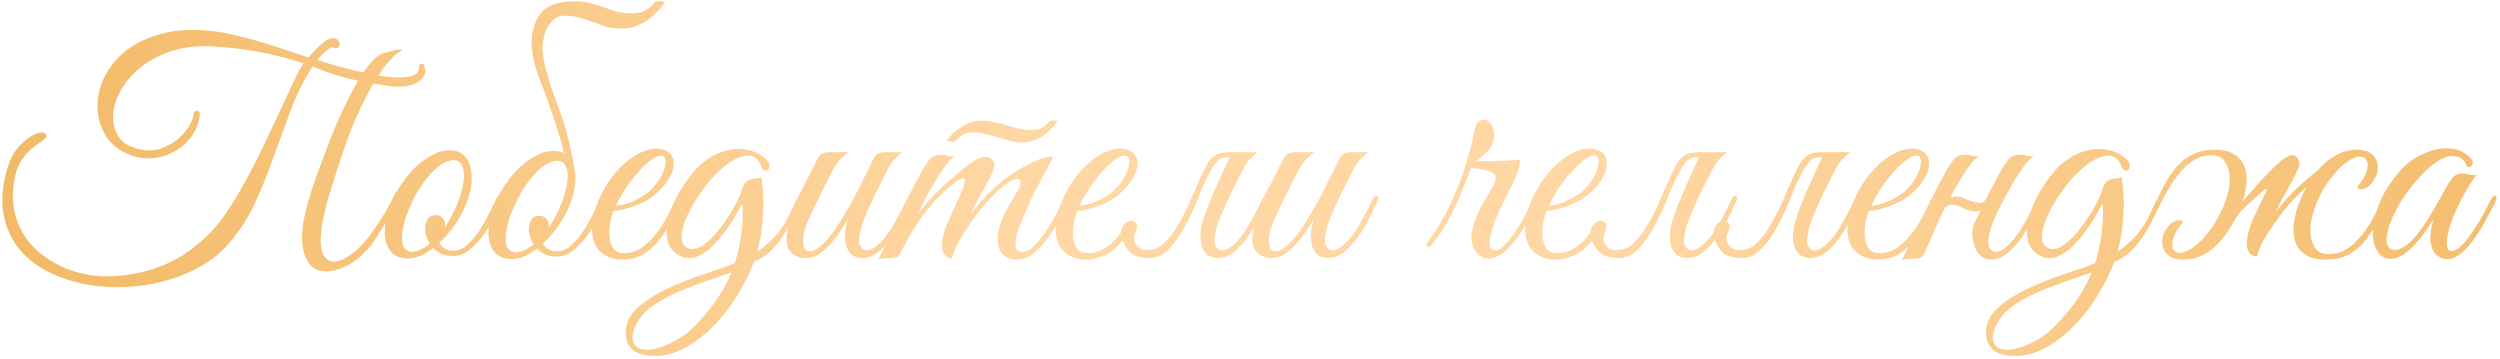 <?xml version="1.0" encoding="UTF-8"?> <svg xmlns="http://www.w3.org/2000/svg" width="745" height="107" viewBox="0 0 745 107" fill="none"> <path d="M126.728 20.88C126.728 22.659 125.716 24.008 123.692 24.928C121.729 25.787 119.276 26.032 116.332 25.664C112.897 25.235 109.861 24.744 107.224 24.192C104.586 23.579 102.286 22.996 100.324 22.444C98.422 21.831 96.858 21.279 95.632 20.788C94.466 20.297 93.638 19.96 93.148 19.776C90.388 24.192 88.149 28.731 86.432 33.392C84.714 37.992 83.028 42.592 81.372 47.192C79.777 51.731 77.968 56.208 75.944 60.624C73.92 64.979 71.221 69.088 67.848 72.952C65.394 75.712 62.42 78.012 58.924 79.852C55.428 81.753 51.656 83.164 47.608 84.084C43.621 85.065 39.512 85.556 35.28 85.556C31.048 85.617 27 85.157 23.136 84.176C19.272 83.256 15.714 81.845 12.464 79.944C9.274 78.043 6.668 75.651 4.644 72.768C2.681 69.885 1.424 66.512 0.872 62.648C0.381 58.723 0.902 54.307 2.436 49.4C3.11 47.253 4.092 45.444 5.38 43.972C6.729 42.439 8.048 41.304 9.336 40.568C10.624 39.771 11.697 39.403 12.556 39.464C13.476 39.464 13.874 39.955 13.752 40.936C13.384 41.427 12.74 41.948 11.82 42.5C10.961 43.052 10.01 43.788 8.968 44.708C7.986 45.628 7.036 46.793 6.116 48.204C5.257 49.615 4.644 51.424 4.276 53.632C3.724 56.76 3.693 59.673 4.184 62.372C4.674 65.009 5.564 67.401 6.852 69.548C8.14 71.695 9.734 73.565 11.636 75.16C13.537 76.755 15.622 78.104 17.892 79.208C20.161 80.312 22.492 81.109 24.884 81.6C27.337 82.152 29.76 82.397 32.152 82.336C35.77 82.275 39.082 81.876 42.088 81.14C45.154 80.404 47.976 79.423 50.552 78.196C53.128 76.969 55.458 75.528 57.544 73.872C59.69 72.216 61.653 70.437 63.432 68.536C65.272 66.512 67.112 64.028 68.952 61.084C70.853 58.079 72.693 54.889 74.472 51.516C76.312 48.081 78.029 44.616 79.624 41.12C81.28 37.624 82.813 34.373 84.224 31.368C85.634 28.363 86.861 25.756 87.904 23.548C88.946 21.279 89.805 19.715 90.48 18.856C85.634 17.323 81.004 16.157 76.588 15.36C72.172 14.563 67.51 14.041 62.604 13.796C58.188 13.612 54.232 14.133 50.736 15.36C47.301 16.525 44.357 18.089 41.904 20.052C39.45 22.015 37.518 24.253 36.108 26.768C34.697 29.221 33.9 31.613 33.716 33.944C33.532 36.213 33.961 38.299 35.004 40.2C36.046 42.04 37.764 43.328 40.156 44.064C42.977 44.984 45.492 45.076 47.7 44.34C49.908 43.604 51.778 42.561 53.312 41.212C54.845 39.801 55.98 38.36 56.716 36.888C57.452 35.416 57.789 34.343 57.728 33.668V33.484C58.218 33.055 58.648 32.932 59.016 33.116C59.384 33.239 59.568 33.607 59.568 34.22C59.261 36.673 58.433 38.82 57.084 40.66C55.734 42.5 54.078 43.972 52.116 45.076C50.214 46.18 48.129 46.855 45.86 47.1C43.59 47.345 41.382 47.1 39.236 46.364C36.108 45.26 33.685 43.512 31.968 41.12C30.312 38.728 29.361 36.06 29.116 33.116C28.87 30.172 29.361 27.167 30.588 24.1C31.876 21.033 33.869 18.304 36.568 15.912C39.266 13.52 42.732 11.68 46.964 10.392C51.196 9.043 56.194 8.613 61.96 9.104C64.72 9.349 67.541 9.84 70.424 10.576C73.368 11.251 76.189 12.017 78.888 12.876C81.586 13.673 84.07 14.471 86.34 15.268C88.609 16.065 90.48 16.679 91.952 17.108C92.136 16.863 92.504 16.433 93.056 15.82C93.608 15.207 94.221 14.593 94.896 13.98C95.57 13.305 96.245 12.723 96.92 12.232C97.656 11.741 98.269 11.496 98.76 11.496H98.668C99.404 11.251 99.986 11.312 100.416 11.68C100.845 11.987 101.09 12.385 101.152 12.876C101.274 13.305 101.182 13.704 100.876 14.072C100.569 14.379 100.048 14.409 99.312 14.164C99.128 13.98 98.821 14.041 98.392 14.348C97.962 14.593 97.502 14.931 97.012 15.36C96.582 15.728 96.122 16.157 95.632 16.648C95.202 17.139 94.834 17.537 94.528 17.844C95.816 18.273 97.472 18.795 99.496 19.408C101.52 19.96 103.636 20.512 105.844 21.064C108.113 21.555 110.352 22.015 112.56 22.444C114.829 22.812 116.853 23.027 118.632 23.088C120.472 23.088 121.944 22.904 123.048 22.536C124.213 22.107 124.796 21.371 124.796 20.328C124.796 19.408 125.133 18.948 125.808 18.948C126.114 18.948 126.329 19.224 126.452 19.776C126.636 20.267 126.728 20.635 126.728 20.88ZM96.092 66.512C95.417 70.376 95.386 73.228 96 75.068C96.674 76.847 97.717 77.797 99.128 77.92C100.538 78.043 102.164 77.491 104.004 76.264C105.905 74.976 107.776 73.197 109.616 70.928C111.026 69.088 112.437 67.033 113.848 64.764C115.32 62.495 116.577 60.195 117.62 57.864C118.049 57.005 118.54 56.576 119.092 56.576C119.644 56.576 119.674 57.128 119.184 58.232C118.754 59.152 118.233 60.225 117.62 61.452C117.006 62.679 116.301 63.967 115.504 65.316C114.768 66.604 113.97 67.923 113.112 69.272C112.314 70.621 111.486 71.848 110.628 72.952C109.83 73.995 108.91 75.007 107.868 75.988C106.886 76.908 105.813 77.736 104.648 78.472C103.482 79.208 102.256 79.791 100.968 80.22C99.68 80.649 98.392 80.864 97.104 80.864C95.448 80.864 94.098 80.404 93.056 79.484C92.074 78.625 91.338 77.491 90.848 76.08C90.357 74.669 90.081 73.105 90.02 71.388C90.02 69.671 90.142 67.953 90.388 66.236C90.756 64.396 91.185 62.525 91.676 60.624C92.228 58.723 92.78 56.944 93.332 55.288C93.945 53.571 94.497 52.007 94.988 50.596C95.54 49.185 95.969 48.051 96.276 47.192C96.521 46.579 96.95 45.444 97.564 43.788C98.177 42.071 98.944 40.139 99.864 37.992C100.784 35.784 101.826 33.484 102.992 31.092C104.157 28.639 105.353 26.369 106.58 24.284C107.806 22.199 109.064 20.389 110.352 18.856C111.64 17.323 112.897 16.341 114.124 15.912C115.044 15.605 115.933 15.36 116.792 15.176C117.65 14.931 118.356 14.777 118.908 14.716C119.46 14.655 119.736 14.716 119.736 14.9C119.736 15.084 119.306 15.391 118.448 15.82C118.018 16.065 117.221 16.832 116.056 18.12C114.89 19.347 113.51 21.248 111.916 23.824C110.382 26.339 108.696 29.528 106.856 33.392C105.077 37.195 103.329 41.795 101.612 47.192C101.305 48.051 100.906 49.216 100.416 50.688C99.986 52.099 99.496 53.693 98.944 55.472C98.392 57.189 97.84 59.029 97.288 60.992C96.797 62.893 96.398 64.733 96.092 66.512ZM149.475 59.704C149.107 60.563 148.494 61.912 147.635 63.752C146.838 65.592 145.826 67.432 144.599 69.272C143.373 71.112 141.931 72.737 140.275 74.148C138.681 75.559 136.933 76.264 135.031 76.264C133.621 76.264 132.425 76.049 131.443 75.62C130.523 75.129 129.757 74.547 129.143 73.872C127.855 74.853 126.537 75.651 125.187 76.264C123.838 76.816 122.489 77.061 121.139 77C119.361 76.939 117.95 76.417 116.907 75.436C115.926 74.455 115.251 73.197 114.883 71.664C114.577 70.069 114.577 68.291 114.883 66.328C115.19 64.304 115.773 62.28 116.631 60.256C117.551 58.171 118.686 56.177 120.035 54.276C121.385 52.375 122.826 50.719 124.359 49.308C125.954 47.897 127.579 46.793 129.235 45.996C130.891 45.137 132.517 44.739 134.111 44.8C135.829 44.8 137.209 45.291 138.251 46.272C139.294 47.253 139.969 48.541 140.275 50.136C140.643 51.731 140.674 53.54 140.367 55.564C140.061 57.527 139.478 59.52 138.619 61.544C137.945 63.139 136.933 64.948 135.583 66.972C134.234 68.935 132.67 70.744 130.891 72.4C131.689 73.933 133.13 74.7 135.215 74.7C136.687 74.7 138.067 74.087 139.355 72.86C140.705 71.633 141.931 70.161 143.035 68.444C144.139 66.727 145.121 64.979 145.979 63.2C146.838 61.421 147.543 59.98 148.095 58.876C148.341 58.385 148.709 58.232 149.199 58.416C149.69 58.6 149.782 59.029 149.475 59.704ZM136.043 47.836C135.062 47.591 133.989 47.744 132.823 48.296C131.658 48.787 130.493 49.615 129.327 50.78C128.162 51.884 127.027 53.233 125.923 54.828C124.819 56.361 123.838 58.048 122.979 59.888C122.059 61.789 121.323 63.599 120.771 65.316C120.281 66.972 119.974 68.475 119.851 69.824C119.729 71.173 119.821 72.308 120.127 73.228C120.434 74.087 121.017 74.639 121.875 74.884C122.734 75.129 123.715 75.037 124.819 74.608C125.923 74.179 127.027 73.504 128.131 72.584C127.641 71.848 127.273 71.081 127.027 70.284C126.782 69.487 126.659 68.751 126.659 68.076C126.721 67.033 126.966 66.113 127.395 65.316C127.886 64.519 128.714 64.12 129.879 64.12C130.677 64.12 131.321 64.396 131.811 64.948C132.363 65.5 132.639 66.144 132.639 66.88C132.639 67.064 132.609 67.248 132.547 67.432C132.547 67.555 132.517 67.708 132.455 67.892C133.498 66.359 134.449 64.703 135.307 62.924C136.227 61.023 136.933 59.213 137.423 57.496C137.914 55.779 138.19 54.245 138.251 52.896C138.313 51.547 138.159 50.443 137.791 49.584C137.423 48.664 136.841 48.081 136.043 47.836ZM180.384 59.888C180.016 60.747 179.403 62.096 178.544 63.936C177.747 65.776 176.735 67.616 175.508 69.456C174.281 71.296 172.84 72.921 171.184 74.332C169.589 75.743 167.841 76.448 165.94 76.448C164.529 76.448 163.333 76.233 162.352 75.804C161.432 75.313 160.665 74.731 160.052 74.056C158.764 75.037 157.445 75.835 156.096 76.448C154.747 77 153.397 77.245 152.048 77.184C150.269 77.123 148.859 76.601 147.816 75.62C146.835 74.639 146.16 73.381 145.792 71.848C145.485 70.253 145.485 68.475 145.792 66.512C146.099 64.488 146.681 62.464 147.54 60.44C148.46 58.355 149.595 56.361 150.944 54.46C152.293 52.559 153.735 50.903 155.268 49.492C156.863 48.081 158.488 46.977 160.144 46.18C161.8 45.321 163.425 44.923 165.02 44.984C166.737 44.984 168.117 45.475 169.16 46.456C170.203 47.437 170.877 48.725 171.184 50.32C171.552 51.915 171.583 53.724 171.276 55.748C170.969 57.711 170.387 59.704 169.528 61.728C168.853 63.323 167.841 65.132 166.492 67.156C165.143 69.119 163.579 70.928 161.8 72.584C162.597 74.117 164.039 74.884 166.124 74.884C167.596 74.884 168.976 74.271 170.264 73.044C171.613 71.817 172.84 70.345 173.944 68.628C175.048 66.911 176.029 65.163 176.888 63.384C177.747 61.605 178.452 60.164 179.004 59.06C179.249 58.569 179.617 58.416 180.108 58.6C180.599 58.784 180.691 59.213 180.384 59.888ZM166.952 48.02C165.971 47.775 164.897 47.928 163.732 48.48C162.567 48.971 161.401 49.799 160.236 50.964C159.071 52.068 157.936 53.417 156.832 55.012C155.728 56.545 154.747 58.232 153.888 60.072C152.968 61.973 152.232 63.783 151.68 65.5C151.189 67.156 150.883 68.659 150.76 70.008C150.637 71.357 150.729 72.492 151.036 73.412C151.343 74.271 151.925 74.823 152.784 75.068C153.643 75.313 154.624 75.221 155.728 74.792C156.832 74.363 157.936 73.688 159.04 72.768C158.549 72.032 158.181 71.265 157.936 70.468C157.691 69.671 157.568 68.935 157.568 68.26C157.629 67.217 157.875 66.297 158.304 65.5C158.795 64.703 159.623 64.304 160.788 64.304C161.585 64.304 162.229 64.58 162.72 65.132C163.272 65.684 163.548 66.328 163.548 67.064C163.548 67.248 163.517 67.432 163.456 67.616C163.456 67.739 163.425 67.892 163.364 68.076C164.407 66.543 165.357 64.887 166.216 63.108C167.136 61.207 167.841 59.397 168.332 57.68C168.823 55.963 169.099 54.429 169.16 53.08C169.221 51.731 169.068 50.627 168.7 49.768C168.332 48.848 167.749 48.265 166.952 48.02ZM159.224 7.632C160.144 4.749 161.739 2.787 164.008 1.744C166.277 0.701 169.068 0.272 172.38 0.456C173.852 0.517 175.201 0.732 176.428 1.1C177.716 1.407 178.912 1.775 180.016 2.204C181.181 2.633 182.347 3.032 183.512 3.4C184.739 3.707 186.057 3.891 187.468 3.952C189.369 4.075 190.933 3.829 192.16 3.216C193.387 2.541 194.399 1.652 195.196 0.548C195.257 0.425 195.441 0.364 195.748 0.364C196.116 0.303 196.484 0.303 196.852 0.364C197.22 0.364 197.527 0.425 197.772 0.548C198.079 0.609 198.201 0.671 198.14 0.732C197.465 1.652 196.668 2.603 195.748 3.584C194.889 4.504 193.877 5.363 192.712 6.16C191.547 6.896 190.259 7.509 188.848 8C187.437 8.429 185.904 8.583 184.248 8.46C182.776 8.399 181.427 8.184 180.2 7.816C178.973 7.387 177.777 6.957 176.612 6.528C175.447 6.099 174.251 5.7 173.024 5.332C171.859 4.964 170.54 4.749 169.068 4.688C167.412 4.565 166.032 4.964 164.928 5.884C163.885 6.743 163.088 7.969 162.536 9.564C162.107 10.852 161.831 12.079 161.708 13.244C161.647 14.409 161.708 15.697 161.892 17.108C162.137 18.519 162.505 20.113 162.996 21.892C163.487 23.671 164.161 25.756 165.02 28.148C165.388 29.191 166.247 31.613 167.596 35.416C168.945 39.157 170.203 44.401 171.368 51.148C171.491 51.823 171.399 52.007 171.092 51.7C170.847 51.393 170.509 50.933 170.08 50.32C169.589 49.645 169.037 48.756 168.424 47.652C167.811 44.34 166.983 41.12 165.94 37.992C164.897 34.864 163.947 32.043 163.088 29.528C162.597 28.117 161.984 26.553 161.248 24.836C160.573 23.057 159.96 21.248 159.408 19.408C158.917 17.507 158.58 15.575 158.396 13.612C158.273 11.588 158.549 9.595 159.224 7.632ZM202.828 59.796C201.97 61.636 201.05 63.599 200.068 65.684C199.087 67.708 197.922 69.609 196.572 71.388C195.223 73.105 193.628 74.547 191.788 75.712C190.01 76.816 187.832 77.368 185.256 77.368C182.926 77.368 180.871 76.632 179.092 75.16C177.375 73.688 176.486 71.48 176.424 68.536C176.424 67.187 176.578 65.745 176.884 64.212C177.252 62.679 177.743 61.176 178.356 59.704C179.031 58.171 179.798 56.699 180.656 55.288C181.515 53.877 182.466 52.559 183.508 51.332C184.674 49.983 185.962 48.756 187.372 47.652C188.783 46.548 190.194 45.72 191.604 45.168C193.015 44.555 194.364 44.248 195.652 44.248C197.002 44.248 198.198 44.616 199.24 45.352C200.099 46.027 200.59 46.885 200.712 47.928C200.896 48.971 200.743 50.136 200.252 51.424C199.762 52.651 198.995 53.908 197.952 55.196C196.91 56.484 195.652 57.68 194.18 58.784C193.444 59.336 192.555 59.857 191.512 60.348C190.531 60.839 189.488 61.268 188.384 61.636C187.28 62.004 186.238 62.311 185.256 62.556C184.275 62.74 183.478 62.832 182.864 62.832C182.496 63.691 182.159 64.825 181.852 66.236C181.607 67.647 181.515 69.027 181.576 70.376C181.699 71.725 182.067 72.921 182.68 73.964C183.355 74.945 184.459 75.436 185.992 75.436C188.016 75.436 189.826 74.853 191.42 73.688C193.076 72.461 194.518 71.02 195.744 69.364C197.032 67.708 198.106 65.991 198.964 64.212C199.884 62.433 200.62 60.931 201.172 59.704C201.356 59.275 201.571 58.968 201.816 58.784C202.123 58.539 202.368 58.416 202.552 58.416C202.798 58.416 202.951 58.539 203.012 58.784C203.135 58.968 203.074 59.305 202.828 59.796ZM193.26 57.22C194.487 56.177 195.499 55.012 196.296 53.724C197.155 52.436 197.738 51.24 198.044 50.136C198.351 49.032 198.412 48.112 198.228 47.376C198.044 46.64 197.584 46.303 196.848 46.364C196.112 46.364 195.1 46.855 193.812 47.836C192.524 48.756 190.93 50.351 189.028 52.62C187.802 54.092 186.667 55.687 185.624 57.404C184.643 59.121 183.938 60.409 183.508 61.268C183.938 61.268 184.52 61.207 185.256 61.084C185.992 60.9 186.82 60.655 187.74 60.348C188.66 59.98 189.58 59.551 190.5 59.06C191.482 58.508 192.402 57.895 193.26 57.22ZM238.809 60.072C237.644 62.464 236.57 64.611 235.589 66.512C234.608 68.413 233.565 70.1 232.461 71.572C231.418 72.983 230.284 74.24 229.057 75.344C227.83 76.387 226.358 77.307 224.641 78.104C223.598 80.987 222.096 84.053 220.133 87.304C218.232 90.616 215.962 93.652 213.325 96.412C210.749 99.172 207.897 101.472 204.769 103.312C201.641 105.152 198.421 106.072 195.109 106.072C189.344 106.072 186.461 103.711 186.461 98.988C186.461 96.719 187.258 94.695 188.853 92.916C190.386 91.199 192.257 89.696 194.465 88.408C196.734 87.059 198.942 85.924 201.089 85.004C203.236 84.084 205.321 83.256 207.345 82.52C209.43 81.784 211.424 81.109 213.325 80.496C215.288 79.883 217.158 79.208 218.937 78.472C219.489 76.877 219.918 75.252 220.225 73.596C220.593 71.879 220.869 70.1 221.053 68.26C221.237 66.481 221.329 64.917 221.329 63.568C221.329 62.157 221.268 61.207 221.145 60.716C220.409 62.127 219.397 63.875 218.109 65.96C216.882 67.984 215.472 69.885 213.877 71.664C212.344 73.443 210.688 74.853 208.909 75.896C207.13 76.939 205.321 77.184 203.481 76.632C201.15 75.651 199.678 74.179 199.065 72.216C198.513 70.192 198.513 67.984 199.065 65.592C199.617 63.139 200.568 60.655 201.917 58.14C203.328 55.625 204.892 53.356 206.609 51.332C207.958 49.676 209.492 48.296 211.209 47.192C212.988 46.027 214.828 45.229 216.729 44.8C218.63 44.309 220.532 44.248 222.433 44.616C224.396 44.923 226.236 45.751 227.953 47.1C228.75 47.775 229.18 48.419 229.241 49.032C229.364 49.645 229.272 50.136 228.965 50.504C228.72 50.811 228.382 50.933 227.953 50.872C227.524 50.811 227.186 50.443 226.941 49.768C226.328 48.112 225.469 47.069 224.365 46.64C223.322 46.211 222.126 46.241 220.777 46.732C219.428 47.161 217.986 47.959 216.453 49.124C214.981 50.289 213.54 51.639 212.129 53.172C210.473 55.073 208.94 57.128 207.529 59.336C206.118 61.544 205.014 63.66 204.217 65.684C203.481 67.647 203.113 69.395 203.113 70.928C203.174 72.4 203.818 73.412 205.045 73.964C206.394 74.516 207.897 74.209 209.553 73.044C211.27 71.817 212.896 70.223 214.429 68.26C216.024 66.236 217.434 64.12 218.661 61.912C219.888 59.704 220.716 57.864 221.145 56.392C221.452 55.349 221.85 54.613 222.341 54.184C222.832 53.755 223.353 53.479 223.905 53.356C224.457 53.233 224.978 53.172 225.469 53.172C226.021 53.172 226.481 53.019 226.849 52.712C227.462 56.392 227.646 60.133 227.401 63.936C227.217 67.677 226.634 71.388 225.653 75.068C226.757 74.271 227.861 73.381 228.965 72.4C230.13 71.419 231.173 70.315 232.093 69.088C233.626 67.064 234.761 65.163 235.497 63.384C236.294 61.544 236.938 60.195 237.429 59.336C237.858 58.539 238.288 58.232 238.717 58.416C239.208 58.6 239.238 59.152 238.809 60.072ZM218.017 81.14C217.526 81.324 217.005 81.508 216.453 81.692C215.901 81.876 215.349 82.06 214.797 82.244C211.424 83.409 207.928 84.667 204.309 86.016C200.752 87.427 197.501 89.113 194.557 91.076C193.085 92.057 191.828 93.284 190.785 94.756C189.681 96.289 188.976 97.731 188.669 99.08C188.301 100.491 188.454 101.687 189.129 102.668C189.742 103.711 191 104.232 192.901 104.232C193.882 104.232 194.956 104.048 196.121 103.68C197.225 103.373 198.298 102.975 199.341 102.484C200.384 101.993 201.365 101.472 202.285 100.92C203.205 100.368 203.941 99.877 204.493 99.448C205.904 98.283 207.314 96.903 208.725 95.308C210.136 93.775 211.485 92.149 212.773 90.432C215.042 87.243 216.79 84.145 218.017 81.14ZM271.616 60.072C270.88 61.667 270.022 63.445 269.04 65.408C268.059 67.309 266.955 69.119 265.728 70.836C264.502 72.553 263.152 73.995 261.68 75.16C260.208 76.325 258.644 76.908 256.988 76.908C255.946 76.908 255.026 76.663 254.228 76.172C253.431 75.62 252.818 74.853 252.388 73.872C252.02 72.829 251.836 71.572 251.836 70.1C251.836 68.628 252.143 66.972 252.756 65.132C251.959 66.543 251.07 67.953 250.088 69.364C249.168 70.713 248.156 71.971 247.052 73.136C246.01 74.24 244.906 75.16 243.74 75.896C242.575 76.571 241.44 76.908 240.336 76.908C239.846 76.908 239.294 76.877 238.68 76.816C238.128 76.693 237.576 76.479 237.024 76.172C236.472 75.865 235.951 75.436 235.46 74.884C235.031 74.332 234.724 73.627 234.54 72.768C234.356 71.787 234.326 70.836 234.448 69.916C234.571 68.996 234.786 68.107 235.092 67.248C235.46 66.328 235.859 65.469 236.288 64.672C236.779 63.813 237.239 62.955 237.668 62.096C237.362 62.096 237.055 62.004 236.748 61.82C236.503 61.636 236.534 61.237 236.84 60.624C237.147 60.133 237.423 59.612 237.668 59.06C237.914 58.508 238.19 57.956 238.496 57.404C239.416 55.625 240.336 53.847 241.256 52.068C242.176 50.289 242.974 48.695 243.648 47.284C244.016 46.548 244.476 46.057 245.028 45.812C245.642 45.505 246.378 45.352 247.236 45.352H252.848C252.296 45.72 251.806 46.119 251.376 46.548C250.947 46.916 250.487 47.376 249.996 47.928C249.567 48.48 249.107 49.155 248.616 49.952C248.126 50.749 247.574 51.792 246.96 53.08C246.102 54.675 245.335 56.208 244.66 57.68C243.986 58.968 243.342 60.287 242.728 61.636C242.115 62.985 241.594 64.089 241.164 64.948C240.06 67.34 239.447 69.333 239.324 70.928C239.202 72.523 239.416 73.657 239.968 74.332C240.582 74.945 241.471 75.037 242.636 74.608C243.802 74.117 245.12 73.013 246.592 71.296C247.88 69.824 249.138 68.076 250.364 66.052C251.652 64.028 252.879 61.943 254.044 59.796C255.21 57.588 256.314 55.411 257.356 53.264C258.46 51.117 259.442 49.124 260.3 47.284C260.668 46.548 261.128 46.057 261.68 45.812C262.294 45.505 263.03 45.352 263.888 45.352H268.856C268.182 45.904 267.599 46.425 267.108 46.916C266.618 47.345 266.127 47.897 265.636 48.572C265.207 49.185 264.747 49.983 264.256 50.964C263.766 51.884 263.183 53.049 262.508 54.46C261.834 55.748 261.159 57.097 260.484 58.508C259.871 59.857 259.258 61.207 258.644 62.556C258.092 63.844 257.602 65.071 257.172 66.236C256.743 67.34 256.467 68.291 256.344 69.088C255.915 71.051 255.915 72.461 256.344 73.32C256.835 74.117 257.418 74.547 258.092 74.608C259.196 74.608 260.3 74.117 261.404 73.136C262.57 72.155 263.674 70.928 264.716 69.456C265.759 67.923 266.74 66.267 267.66 64.488C268.642 62.648 269.531 60.9 270.328 59.244C270.696 58.447 271.095 58.171 271.524 58.416C272.015 58.6 272.046 59.152 271.616 60.072ZM318.299 60.072C317.624 61.483 316.766 63.169 315.723 65.132C314.742 67.095 313.607 68.996 312.319 70.836C311.031 72.615 309.59 74.148 307.995 75.436C306.462 76.724 304.836 77.368 303.119 77.368C302.26 77.368 301.402 77.215 300.543 76.908C299.684 76.601 298.948 76.049 298.335 75.252C297.783 74.393 297.446 73.289 297.323 71.94C297.2 70.529 297.476 68.751 298.151 66.604C298.519 65.377 299.132 63.997 299.991 62.464C300.85 60.869 301.923 59.029 303.211 56.944C303.763 56.024 304.07 55.227 304.131 54.552C304.192 53.877 303.947 53.479 303.395 53.356C302.904 53.233 302.107 53.479 301.003 54.092C299.899 54.705 298.458 55.84 296.679 57.496C295.698 58.416 294.502 59.704 293.091 61.36C291.742 62.955 290.423 64.703 289.135 66.604C287.847 68.444 286.682 70.315 285.639 72.216C284.658 74.056 284.014 75.651 283.707 77C282.664 77 281.836 76.509 281.223 75.528C280.671 74.485 280.518 73.289 280.763 71.94C281.07 69.916 281.591 68.107 282.327 66.512C283.063 64.856 283.83 63.169 284.627 61.452C285.363 59.919 286.038 58.416 286.651 56.944C287.264 55.472 287.54 54.399 287.479 53.724C287.479 53.049 286.988 52.957 286.007 53.448C285.026 53.877 283.339 55.227 280.947 57.496C279.352 58.907 277.482 60.992 275.335 63.752C273.25 66.512 270.888 70.407 268.251 75.436C267.944 76.111 267.546 76.54 267.055 76.724C266.564 76.847 265.798 76.908 264.755 76.908C264.08 76.969 263.528 77 263.099 77C262.67 77 262.21 77.153 261.719 77.46C263.927 73.044 265.982 68.72 267.883 64.488C269.846 60.256 271.962 56.055 274.231 51.884C275.396 49.676 276.408 48.143 277.267 47.284C278.126 46.425 279.291 46.027 280.763 46.088C281.376 46.149 281.99 46.272 282.603 46.456C283.278 46.579 283.952 46.579 284.627 46.456C283.952 46.824 283.124 47.621 282.143 48.848C281.223 50.075 280.242 51.516 279.199 53.172C278.218 54.828 277.206 56.607 276.163 58.508C275.182 60.348 274.292 62.096 273.495 63.752C274.415 62.587 275.55 61.237 276.899 59.704C278.31 58.109 279.72 56.699 281.131 55.472C282.235 54.491 283.4 53.448 284.627 52.344C285.915 51.179 287.142 50.167 288.307 49.308C289.534 48.388 290.668 47.683 291.711 47.192C292.815 46.701 293.766 46.579 294.563 46.824C295.422 47.131 295.974 47.652 296.219 48.388C296.464 49.124 296.372 49.952 295.943 50.872C295.084 52.835 294.011 54.92 292.723 57.128C291.496 59.275 290.331 61.483 289.227 63.752C290.147 62.587 291.282 61.237 292.631 59.704C294.042 58.109 295.452 56.699 296.863 55.472C297.967 54.491 299.316 53.448 300.911 52.344C302.567 51.179 304.223 50.167 305.879 49.308C307.535 48.388 309.099 47.683 310.571 47.192C312.043 46.701 313.147 46.579 313.883 46.824C312.043 50.136 310.356 53.295 308.823 56.3C308.148 57.588 307.504 58.907 306.891 60.256C306.278 61.605 305.695 62.924 305.143 64.212C304.591 65.439 304.1 66.604 303.671 67.708C303.303 68.812 303.027 69.763 302.843 70.56C302.536 72.461 302.567 73.719 302.935 74.332C303.303 74.884 303.794 75.16 304.407 75.16C305.572 75.16 306.799 74.547 308.087 73.32C309.375 72.032 310.602 70.529 311.767 68.812C312.932 67.095 313.975 65.347 314.895 63.568C315.815 61.728 316.52 60.287 317.011 59.244C317.379 58.447 317.778 58.171 318.207 58.416C318.698 58.6 318.728 59.152 318.299 60.072ZM315.079 36.152C314.588 36.888 313.975 37.655 313.239 38.452C312.564 39.188 311.767 39.863 310.847 40.476C309.927 41.089 308.884 41.58 307.719 41.948C306.615 42.316 305.419 42.469 304.131 42.408C302.904 42.347 301.708 42.163 300.543 41.856C299.439 41.549 298.335 41.243 297.231 40.936C296.127 40.568 295.023 40.261 293.919 40.016C292.815 39.709 291.711 39.525 290.607 39.464C289.196 39.341 288 39.556 287.019 40.108C286.099 40.599 285.363 41.212 284.811 41.948C284.75 42.071 284.566 42.163 284.259 42.224C283.952 42.224 283.646 42.224 283.339 42.224C283.032 42.163 282.756 42.101 282.511 42.04C282.266 41.979 282.143 41.887 282.143 41.764C283.186 40.415 284.627 39.096 286.467 37.808C288.368 36.459 290.607 35.845 293.183 35.968C294.348 36.029 295.483 36.183 296.587 36.428C297.752 36.673 298.887 36.98 299.991 37.348C301.156 37.655 302.26 37.961 303.303 38.268C304.407 38.513 305.511 38.667 306.615 38.728C308.148 38.851 309.406 38.667 310.387 38.176C311.368 37.624 312.196 36.919 312.871 36.06C312.871 35.999 312.994 35.968 313.239 35.968C313.546 35.907 313.822 35.876 314.067 35.876C314.374 35.876 314.619 35.907 314.803 35.968C315.048 36.029 315.14 36.091 315.079 36.152ZM331.44 57.22C332.667 56.177 333.679 55.012 334.476 53.724C335.335 52.436 335.917 51.24 336.224 50.136C336.531 49.032 336.592 48.112 336.408 47.376C336.224 46.64 335.764 46.303 335.028 46.364C334.292 46.364 333.28 46.855 331.992 47.836C330.704 48.756 329.109 50.351 327.208 52.62C325.981 54.092 324.847 55.687 323.804 57.404C322.823 59.121 322.117 60.409 321.688 61.268C322.117 61.268 322.7 61.207 323.436 61.084C324.172 60.9 325 60.655 325.92 60.348C326.84 59.98 327.76 59.551 328.68 59.06C329.661 58.508 330.581 57.895 331.44 57.22ZM332.36 58.784C331.624 59.336 330.735 59.857 329.692 60.348C328.711 60.839 327.668 61.268 326.564 61.636C325.46 62.004 324.417 62.311 323.436 62.556C322.455 62.74 321.657 62.832 321.044 62.832C320.676 63.691 320.339 64.825 320.032 66.236C319.787 67.647 319.695 69.027 319.756 70.376C319.879 71.725 320.247 72.921 320.86 73.964C321.535 74.945 322.639 75.436 324.172 75.436C326.196 75.436 328.128 74.792 329.968 73.504C331.869 72.155 333.74 70.008 335.58 67.064C336.071 66.328 336.623 65.96 337.236 65.96C337.849 65.899 337.911 66.328 337.42 67.248C335.273 71.112 333.035 73.78 330.704 75.252C328.435 76.663 326.012 77.368 323.436 77.368C321.105 77.368 319.051 76.632 317.272 75.16C315.555 73.688 314.665 71.48 314.604 68.536C314.604 67.187 314.757 65.745 315.064 64.212C315.432 62.679 315.923 61.176 316.536 59.704C317.211 58.171 317.977 56.699 318.836 55.288C319.695 53.877 320.645 52.559 321.688 51.332C322.853 49.983 324.141 48.756 325.552 47.652C326.963 46.548 328.373 45.72 329.784 45.168C331.195 44.555 332.544 44.248 333.832 44.248C335.181 44.248 336.377 44.616 337.42 45.352C338.279 46.027 338.769 46.885 338.892 47.928C339.076 48.971 338.923 50.136 338.432 51.424C337.941 52.651 337.175 53.908 336.132 55.196C335.089 56.484 333.832 57.68 332.36 58.784ZM366.216 47.284C366.584 46.548 367.044 46.057 367.596 45.812C368.209 45.505 368.945 45.352 369.804 45.352H374.772C374.097 45.904 373.515 46.425 373.024 46.916C372.533 47.345 372.043 47.897 371.552 48.572C371.123 49.185 370.663 49.983 370.172 50.964C369.681 51.884 369.099 53.049 368.424 54.46C367.749 55.748 367.075 57.097 366.4 58.508C365.787 59.857 365.173 61.207 364.56 62.556C364.008 63.844 363.517 65.071 363.088 66.236C362.659 67.34 362.383 68.291 362.26 69.088C361.831 71.051 361.831 72.461 362.26 73.32C362.751 74.117 363.333 74.547 364.008 74.608C365.112 74.608 366.216 74.117 367.32 73.136C368.485 72.155 369.589 70.928 370.632 69.456C371.675 67.923 372.656 66.267 373.576 64.488C374.557 62.648 375.447 60.9 376.244 59.244C376.612 58.447 377.011 58.171 377.44 58.416C377.931 58.6 377.961 59.152 377.532 60.072C376.796 61.667 375.937 63.445 374.956 65.408C373.975 67.309 372.871 69.119 371.644 70.836C370.417 72.553 369.068 73.995 367.596 75.16C366.124 76.325 364.56 76.908 362.904 76.908C361.861 76.908 360.941 76.663 360.144 76.172C359.347 75.62 358.733 74.853 358.304 73.872C357.936 72.829 357.752 71.572 357.752 70.1C357.752 68.628 358.059 66.972 358.672 65.132C359.101 63.783 359.623 62.341 360.236 60.808C360.849 59.275 361.493 57.741 362.168 56.208C362.904 54.613 363.609 53.049 364.284 51.516C365.02 49.983 365.664 48.572 366.216 47.284ZM346.436 72.86C347.663 71.817 348.767 70.56 349.748 69.088C350.791 67.555 351.741 65.929 352.6 64.212C353.52 62.495 354.348 60.747 355.084 58.968C355.881 57.189 356.617 55.533 357.292 54C357.967 52.405 358.611 51.025 359.224 49.86C359.837 48.633 360.481 47.713 361.156 47.1C361.647 46.609 362.137 46.241 362.628 45.996C363.119 45.751 363.701 45.597 364.376 45.536C365.051 45.413 365.817 45.352 366.676 45.352C367.596 45.352 368.731 45.352 370.08 45.352C370.325 45.352 370.356 45.444 370.172 45.628C369.988 45.751 369.712 45.904 369.344 46.088C368.976 46.272 368.516 46.456 367.964 46.64C367.473 46.763 367.044 46.824 366.676 46.824C364.897 46.763 363.64 47.131 362.904 47.928C362.168 48.664 361.401 49.737 360.604 51.148C359.623 52.927 358.549 55.257 357.384 58.14C356.28 61.023 354.992 63.875 353.52 66.696C352.109 69.456 350.484 71.848 348.644 73.872C346.865 75.896 344.78 76.908 342.388 76.908C340.916 76.908 339.536 76.663 338.248 76.172C337.021 75.62 336.009 74.608 335.212 73.136C334.108 71.112 333.771 69.487 334.2 68.26C334.691 67.033 335.365 66.267 336.224 65.96C337.083 65.592 337.819 65.745 338.432 66.42C339.045 67.033 338.953 68.199 338.156 69.916C337.911 70.407 337.849 70.928 337.972 71.48C338.095 72.032 338.309 72.553 338.616 73.044C338.984 73.473 339.413 73.841 339.904 74.148C340.456 74.393 341.008 74.516 341.56 74.516C342.603 74.455 343.492 74.332 344.228 74.148C345.025 73.903 345.761 73.473 346.436 72.86ZM410.425 60.072C409.689 61.667 408.83 63.445 407.849 65.408C406.867 67.309 405.763 69.119 404.537 70.836C403.31 72.553 401.961 73.995 400.489 75.16C399.017 76.325 397.453 76.908 395.797 76.908C394.754 76.908 393.834 76.663 393.037 76.172C392.239 75.62 391.626 74.853 391.197 73.872C390.829 72.829 390.645 71.572 390.645 70.1C390.645 68.628 390.951 66.972 391.565 65.132C390.767 66.543 389.878 67.953 388.897 69.364C387.977 70.713 386.965 71.971 385.861 73.136C384.818 74.24 383.714 75.16 382.549 75.896C381.383 76.571 380.249 76.908 379.145 76.908C378.654 76.908 378.102 76.877 377.489 76.816C376.937 76.693 376.385 76.479 375.833 76.172C375.281 75.865 374.759 75.436 374.269 74.884C373.839 74.332 373.533 73.627 373.349 72.768C373.165 71.787 373.134 70.836 373.257 69.916C373.379 68.996 373.594 68.107 373.901 67.248C374.269 66.328 374.667 65.469 375.097 64.672C375.587 63.813 376.047 62.955 376.477 62.096C376.17 62.096 375.863 62.004 375.557 61.82C375.311 61.636 375.342 61.237 375.649 60.624C375.955 60.133 376.231 59.612 376.477 59.06C376.722 58.508 376.998 57.956 377.305 57.404C378.225 55.625 379.145 53.847 380.065 52.068C380.985 50.289 381.782 48.695 382.457 47.284C382.825 46.548 383.285 46.057 383.837 45.812C384.45 45.505 385.186 45.352 386.045 45.352H391.657C391.105 45.72 390.614 46.119 390.185 46.548C389.755 46.916 389.295 47.376 388.805 47.928C388.375 48.48 387.915 49.155 387.425 49.952C386.934 50.749 386.382 51.792 385.769 53.08C384.91 54.675 384.143 56.208 383.469 57.68C382.794 58.968 382.15 60.287 381.537 61.636C380.923 62.985 380.402 64.089 379.973 64.948C378.869 67.34 378.255 69.333 378.133 70.928C378.01 72.523 378.225 73.657 378.777 74.332C379.39 74.945 380.279 75.037 381.445 74.608C382.61 74.117 383.929 73.013 385.401 71.296C386.689 69.824 387.946 68.076 389.173 66.052C390.461 64.028 391.687 61.943 392.853 59.796C394.018 57.588 395.122 55.411 396.165 53.264C397.269 51.117 398.25 49.124 399.109 47.284C399.477 46.548 399.937 46.057 400.489 45.812C401.102 45.505 401.838 45.352 402.697 45.352H407.665C406.99 45.904 406.407 46.425 405.917 46.916C405.426 47.345 404.935 47.897 404.445 48.572C404.015 49.185 403.555 49.983 403.065 50.964C402.574 51.884 401.991 53.049 401.317 54.46C400.642 55.748 399.967 57.097 399.293 58.508C398.679 59.857 398.066 61.207 397.453 62.556C396.901 63.844 396.41 65.071 395.981 66.236C395.551 67.34 395.275 68.291 395.153 69.088C394.723 71.051 394.723 72.461 395.153 73.32C395.643 74.117 396.226 74.547 396.901 74.608C398.005 74.608 399.109 74.117 400.213 73.136C401.378 72.155 402.482 70.928 403.525 69.456C404.567 67.923 405.549 66.267 406.469 64.488C407.45 62.648 408.339 60.9 409.137 59.244C409.505 58.447 409.903 58.171 410.333 58.416C410.823 58.6 410.854 59.152 410.425 60.072ZM458.1 60.164C457.426 61.575 456.628 63.169 455.708 64.948C454.788 66.727 453.776 68.444 452.672 70.1C451.568 71.756 450.342 73.228 448.992 74.516C447.643 75.743 446.232 76.54 444.76 76.908C443.963 77.092 443.074 77.061 442.092 76.816C441.172 76.509 440.375 75.896 439.7 74.976C439.026 74.056 438.627 72.829 438.504 71.296C438.382 69.701 438.78 67.708 439.7 65.316C440.068 64.396 440.498 63.415 440.988 62.372C441.54 61.329 442.092 60.317 442.644 59.336C443.258 58.355 443.81 57.435 444.3 56.576C444.791 55.717 445.159 55.012 445.404 54.46C446.079 52.927 445.711 51.853 444.3 51.24C442.89 50.565 440.896 50.197 438.32 50.136L437.216 53.08C436.664 54.552 435.99 56.239 435.192 58.14C434.395 59.98 433.506 61.881 432.524 63.844C431.543 65.745 430.5 67.555 429.396 69.272C428.292 70.928 427.188 72.308 426.084 73.412C425.716 73.719 425.44 73.719 425.256 73.412C425.011 73.044 425.042 72.645 425.348 72.216C427.188 69.824 428.875 67.217 430.408 64.396C431.942 61.513 433.291 58.6 434.456 55.656C435.683 52.651 436.695 49.676 437.492 46.732C438.351 43.788 439.026 41.028 439.516 38.452C439.762 37.164 440.252 36.336 440.988 35.968C441.724 35.539 442.43 35.508 443.104 35.876C443.84 36.244 444.423 36.949 444.852 37.992C445.343 38.973 445.435 40.231 445.128 41.764C444.822 43.052 444.086 44.279 442.92 45.444C441.816 46.548 440.866 47.376 440.068 47.928C441.786 48.051 443.748 48.081 445.956 48.02C448.226 47.959 450.495 47.805 452.764 47.56C452.948 47.867 452.979 48.327 452.856 48.94C452.795 49.492 452.642 50.105 452.396 50.78C452.212 51.393 451.967 52.068 451.66 52.804C451.354 53.479 451.078 54.092 450.832 54.644C450.587 55.135 450.158 55.963 449.544 57.128C448.992 58.293 448.348 59.612 447.612 61.084C446.938 62.495 446.263 63.997 445.588 65.592C444.975 67.187 444.515 68.659 444.208 70.008C443.902 71.296 443.81 72.369 443.932 73.228C444.116 74.087 444.668 74.547 445.588 74.608C446.508 74.608 447.52 73.995 448.624 72.768C449.79 71.541 450.894 70.1 451.936 68.444C453.04 66.788 454.022 65.101 454.88 63.384C455.8 61.605 456.506 60.225 456.996 59.244C457.426 58.447 457.824 58.171 458.192 58.416C458.622 58.661 458.591 59.244 458.1 60.164ZM471.327 57.22C472.553 56.177 473.565 55.012 474.363 53.724C475.221 52.436 475.804 51.24 476.111 50.136C476.417 49.032 476.479 48.112 476.295 47.376C476.111 46.64 475.651 46.303 474.915 46.364C474.179 46.364 473.167 46.855 471.879 47.836C470.591 48.756 468.996 50.351 467.095 52.62C465.868 54.092 464.733 55.687 463.691 57.404C462.709 59.121 462.004 60.409 461.575 61.268C462.004 61.268 462.587 61.207 463.323 61.084C464.059 60.9 464.887 60.655 465.807 60.348C466.727 59.98 467.647 59.551 468.567 59.06C469.548 58.508 470.468 57.895 471.327 57.22ZM472.247 58.784C471.511 59.336 470.621 59.857 469.579 60.348C468.597 60.839 467.555 61.268 466.451 61.636C465.347 62.004 464.304 62.311 463.323 62.556C462.341 62.74 461.544 62.832 460.931 62.832C460.563 63.691 460.225 64.825 459.919 66.236C459.673 67.647 459.581 69.027 459.643 70.376C459.765 71.725 460.133 72.921 460.747 73.964C461.421 74.945 462.525 75.436 464.059 75.436C466.083 75.436 468.015 74.792 469.855 73.504C471.756 72.155 473.627 70.008 475.467 67.064C475.957 66.328 476.509 65.96 477.123 65.96C477.736 65.899 477.797 66.328 477.307 67.248C475.16 71.112 472.921 73.78 470.591 75.252C468.321 76.663 465.899 77.368 463.323 77.368C460.992 77.368 458.937 76.632 457.159 75.16C455.441 73.688 454.552 71.48 454.491 68.536C454.491 67.187 454.644 65.745 454.951 64.212C455.319 62.679 455.809 61.176 456.423 59.704C457.097 58.171 457.864 56.699 458.723 55.288C459.581 53.877 460.532 52.559 461.575 51.332C462.74 49.983 464.028 48.756 465.439 47.652C466.849 46.548 468.26 45.72 469.671 45.168C471.081 44.555 472.431 44.248 473.719 44.248C475.068 44.248 476.264 44.616 477.307 45.352C478.165 46.027 478.656 46.885 478.779 47.928C478.963 48.971 478.809 50.136 478.319 51.424C477.828 52.651 477.061 53.908 476.019 55.196C474.976 56.484 473.719 57.68 472.247 58.784ZM506.103 47.284C506.471 46.548 506.931 46.057 507.483 45.812C508.096 45.505 508.832 45.352 509.691 45.352H514.659C513.984 45.904 513.401 46.425 512.911 46.916C512.42 47.345 511.929 47.897 511.439 48.572C511.009 49.185 510.549 49.983 510.059 50.964C509.568 51.884 508.985 53.049 508.311 54.46C507.636 55.748 506.961 57.097 506.287 58.508C505.673 59.857 505.06 61.207 504.447 62.556C503.895 63.844 503.404 65.071 502.975 66.236C502.545 67.34 502.269 68.291 502.147 69.088C501.717 71.051 501.717 72.461 502.147 73.32C502.637 74.117 503.22 74.547 503.895 74.608C504.999 74.608 506.103 74.117 507.207 73.136C508.372 72.155 509.476 70.928 510.519 69.456C511.561 67.923 512.543 66.267 513.463 64.488C514.444 62.648 515.333 60.9 516.131 59.244C516.499 58.447 516.897 58.171 517.327 58.416C517.817 58.6 517.848 59.152 517.419 60.072C516.683 61.667 515.824 63.445 514.843 65.408C513.861 67.309 512.757 69.119 511.531 70.836C510.304 72.553 508.955 73.995 507.483 75.16C506.011 76.325 504.447 76.908 502.791 76.908C501.748 76.908 500.828 76.663 500.031 76.172C499.233 75.62 498.62 74.853 498.191 73.872C497.823 72.829 497.639 71.572 497.639 70.1C497.639 68.628 497.945 66.972 498.559 65.132C498.988 63.783 499.509 62.341 500.123 60.808C500.736 59.275 501.38 57.741 502.055 56.208C502.791 54.613 503.496 53.049 504.171 51.516C504.907 49.983 505.551 48.572 506.103 47.284ZM486.323 72.86C487.549 71.817 488.653 70.56 489.635 69.088C490.677 67.555 491.628 65.929 492.487 64.212C493.407 62.495 494.235 60.747 494.971 58.968C495.768 57.189 496.504 55.533 497.179 54C497.853 52.405 498.497 51.025 499.111 49.86C499.724 48.633 500.368 47.713 501.043 47.1C501.533 46.609 502.024 46.241 502.515 45.996C503.005 45.751 503.588 45.597 504.263 45.536C504.937 45.413 505.704 45.352 506.563 45.352C507.483 45.352 508.617 45.352 509.967 45.352C510.212 45.352 510.243 45.444 510.059 45.628C509.875 45.751 509.599 45.904 509.231 46.088C508.863 46.272 508.403 46.456 507.851 46.64C507.36 46.763 506.931 46.824 506.563 46.824C504.784 46.763 503.527 47.131 502.791 47.928C502.055 48.664 501.288 49.737 500.491 51.148C499.509 52.927 498.436 55.257 497.271 58.14C496.167 61.023 494.879 63.875 493.407 66.696C491.996 69.456 490.371 71.848 488.531 73.872C486.752 75.896 484.667 76.908 482.275 76.908C480.803 76.908 479.423 76.663 478.135 76.172C476.908 75.62 475.896 74.608 475.099 73.136C473.995 71.112 473.657 69.487 474.087 68.26C474.577 67.033 475.252 66.267 476.111 65.96C476.969 65.592 477.705 65.745 478.319 66.42C478.932 67.033 478.84 68.199 478.043 69.916C477.797 70.407 477.736 70.928 477.859 71.48C477.981 72.032 478.196 72.553 478.503 73.044C478.871 73.473 479.3 73.841 479.791 74.148C480.343 74.393 480.895 74.516 481.447 74.516C482.489 74.455 483.379 74.332 484.115 74.148C484.912 73.903 485.648 73.473 486.323 72.86ZM542.768 47.284C543.136 46.548 543.596 46.057 544.148 45.812C544.761 45.505 545.497 45.352 546.356 45.352H551.324C550.649 45.904 550.066 46.425 549.576 46.916C549.085 47.345 548.594 47.897 548.104 48.572C547.674 49.185 547.214 49.983 546.724 50.964C546.233 51.884 545.65 53.049 544.976 54.46C544.301 55.748 543.626 57.097 542.952 58.508C542.338 59.857 541.725 61.207 541.112 62.556C540.56 63.844 540.069 65.071 539.64 66.236C539.21 67.34 538.934 68.291 538.812 69.088C538.382 71.051 538.382 72.461 538.812 73.32C539.302 74.117 539.885 74.547 540.56 74.608C541.664 74.608 542.768 74.117 543.872 73.136C545.037 72.155 546.141 70.928 547.184 69.456C548.226 67.923 549.208 66.267 550.128 64.488C551.109 62.648 551.998 60.9 552.796 59.244C553.164 58.447 553.562 58.171 553.992 58.416C554.482 58.6 554.513 59.152 554.084 60.072C553.348 61.667 552.489 63.445 551.508 65.408C550.526 67.309 549.422 69.119 548.196 70.836C546.969 72.553 545.62 73.995 544.148 75.16C542.676 76.325 541.112 76.908 539.456 76.908C538.413 76.908 537.493 76.663 536.696 76.172C535.898 75.62 535.285 74.853 534.856 73.872C534.488 72.829 534.304 71.572 534.304 70.1C534.304 68.628 534.61 66.972 535.224 65.132C535.653 63.783 536.174 62.341 536.788 60.808C537.401 59.275 538.045 57.741 538.72 56.208C539.456 54.613 540.161 53.049 540.836 51.516C541.572 49.983 542.216 48.572 542.768 47.284ZM522.988 72.86C524.214 71.817 525.318 70.56 526.3 69.088C527.342 67.555 528.293 65.929 529.152 64.212C530.072 62.495 530.9 60.747 531.636 58.968C532.433 57.189 533.169 55.533 533.844 54C534.518 52.405 535.162 51.025 535.776 49.86C536.389 48.633 537.033 47.713 537.708 47.1C538.198 46.609 538.689 46.241 539.18 45.996C539.67 45.751 540.253 45.597 540.928 45.536C541.602 45.413 542.369 45.352 543.228 45.352C544.148 45.352 545.282 45.352 546.632 45.352C546.877 45.352 546.908 45.444 546.724 45.628C546.54 45.751 546.264 45.904 545.896 46.088C545.528 46.272 545.068 46.456 544.516 46.64C544.025 46.763 543.596 46.824 543.228 46.824C541.449 46.763 540.192 47.131 539.456 47.928C538.72 48.664 537.953 49.737 537.156 51.148C536.174 52.927 535.101 55.257 533.936 58.14C532.832 61.023 531.544 63.875 530.072 66.696C528.661 69.456 527.036 71.848 525.196 73.872C523.417 75.896 521.332 76.908 518.94 76.908C517.468 76.908 516.088 76.663 514.8 76.172C513.573 75.62 512.561 74.608 511.764 73.136C510.66 71.112 510.353 69.487 510.844 68.26C511.273 67.033 511.917 66.267 512.776 65.96C513.634 65.592 514.37 65.745 514.984 66.42C515.597 67.033 515.505 68.199 514.708 69.916C514.462 70.407 514.401 70.928 514.524 71.48C514.646 72.032 514.861 72.553 515.168 73.044C515.536 73.473 515.965 73.841 516.456 74.148C517.008 74.393 517.56 74.516 518.112 74.516C519.154 74.455 520.044 74.332 520.78 74.148C521.577 73.903 522.313 73.473 522.988 72.86ZM576.938 59.796C576.079 61.636 575.159 63.599 574.178 65.684C573.196 67.708 572.031 69.609 570.682 71.388C569.332 73.105 567.738 74.547 565.898 75.712C564.119 76.816 561.942 77.368 559.366 77.368C557.035 77.368 554.98 76.632 553.202 75.16C551.484 73.688 550.595 71.48 550.534 68.536C550.534 67.187 550.687 65.745 550.994 64.212C551.362 62.679 551.852 61.176 552.466 59.704C553.14 58.171 553.907 56.699 554.766 55.288C555.624 53.877 556.575 52.559 557.618 51.332C558.783 49.983 560.071 48.756 561.482 47.652C562.892 46.548 564.303 45.72 565.714 45.168C567.124 44.555 568.474 44.248 569.762 44.248C571.111 44.248 572.307 44.616 573.35 45.352C574.208 46.027 574.699 46.885 574.822 47.928C575.006 48.971 574.852 50.136 574.362 51.424C573.871 52.651 573.104 53.908 572.062 55.196C571.019 56.484 569.762 57.68 568.29 58.784C567.554 59.336 566.664 59.857 565.622 60.348C564.64 60.839 563.598 61.268 562.494 61.636C561.39 62.004 560.347 62.311 559.366 62.556C558.384 62.74 557.587 62.832 556.974 62.832C556.606 63.691 556.268 64.825 555.962 66.236C555.716 67.647 555.624 69.027 555.686 70.376C555.808 71.725 556.176 72.921 556.79 73.964C557.464 74.945 558.568 75.436 560.102 75.436C562.126 75.436 563.935 74.853 565.53 73.688C567.186 72.461 568.627 71.02 569.854 69.364C571.142 67.708 572.215 65.991 573.074 64.212C573.994 62.433 574.73 60.931 575.282 59.704C575.466 59.275 575.68 58.968 575.926 58.784C576.232 58.539 576.478 58.416 576.662 58.416C576.907 58.416 577.06 58.539 577.122 58.784C577.244 58.968 577.183 59.305 576.938 59.796ZM567.37 57.22C568.596 56.177 569.608 55.012 570.406 53.724C571.264 52.436 571.847 51.24 572.154 50.136C572.46 49.032 572.522 48.112 572.338 47.376C572.154 46.64 571.694 46.303 570.958 46.364C570.222 46.364 569.21 46.855 567.922 47.836C566.634 48.756 565.039 50.351 563.138 52.62C561.911 54.092 560.776 55.687 559.734 57.404C558.752 59.121 558.047 60.409 557.618 61.268C558.047 61.268 558.63 61.207 559.366 61.084C560.102 60.9 560.93 60.655 561.85 60.348C562.77 59.98 563.69 59.551 564.61 59.06C565.591 58.508 566.511 57.895 567.37 57.22ZM578.694 63.752C578.326 64.549 578.02 65.193 577.774 65.684C577.529 66.175 577.253 66.788 576.946 67.524C576.64 68.26 576.21 69.241 575.658 70.468C575.106 71.695 574.34 73.443 573.358 75.712C572.99 76.387 572.561 76.785 572.07 76.908C571.58 77.031 570.844 77.092 569.862 77.092C569.188 77.153 568.636 77.184 568.206 77.184C567.716 77.184 567.225 77.337 566.734 77.644C568.942 73.228 571.028 68.873 572.99 64.58C575.014 60.287 577.161 56.055 579.43 51.884C580.596 49.676 581.608 48.143 582.466 47.284C583.325 46.425 584.49 46.027 585.962 46.088C586.576 46.149 587.189 46.272 587.802 46.456C588.477 46.579 589.152 46.579 589.826 46.456C589.152 46.824 588.324 47.621 587.342 48.848C586.422 50.075 585.441 51.516 584.398 53.172C583.417 54.828 582.405 56.607 581.362 58.508C580.381 60.348 579.492 62.096 578.694 63.752ZM594.978 63.752C594.549 64.611 594.089 65.684 593.598 66.972C593.169 68.199 592.862 69.425 592.678 70.652C592.494 71.817 592.525 72.829 592.77 73.688C593.077 74.547 593.782 74.976 594.886 74.976C596.052 74.976 597.248 74.332 598.474 73.044C599.762 71.756 600.958 70.253 602.062 68.536C603.166 66.819 604.148 65.101 605.006 63.384C605.926 61.605 606.632 60.225 607.122 59.244C607.49 58.447 607.889 58.171 608.318 58.416C608.809 58.6 608.84 59.152 608.41 60.072C607.736 61.483 606.877 63.169 605.834 65.132C604.853 67.095 603.718 68.996 602.43 70.836C601.142 72.615 599.732 74.148 598.198 75.436C596.665 76.724 595.009 77.368 593.23 77.368C592.494 77.368 591.758 77.184 591.022 76.816C590.348 76.387 589.704 75.743 589.09 74.884C588.6 74.087 588.201 72.891 587.894 71.296C587.588 69.701 587.71 68.199 588.262 66.788C588.998 65.255 589.642 63.905 590.194 62.74C590.746 61.513 591.298 60.348 591.85 59.244C592.402 58.14 592.985 57.005 593.598 55.84C594.212 54.675 594.917 53.356 595.714 51.884C596.88 49.676 597.892 48.143 598.75 47.284C599.609 46.425 600.774 46.027 602.246 46.088C602.86 46.149 603.473 46.272 604.086 46.456C604.761 46.579 605.436 46.579 606.11 46.456C605.436 46.824 604.608 47.621 603.626 48.848C602.706 50.075 601.725 51.516 600.682 53.172C599.701 54.828 598.689 56.607 597.646 58.508C596.665 60.348 595.776 62.096 594.978 63.752ZM593.414 58.692C593.046 59.735 592.402 60.747 591.482 61.728C590.562 62.648 589.489 63.047 588.262 62.924C587.158 62.863 586.054 62.556 584.95 62.004C583.908 61.391 582.865 61.053 581.822 60.992C581.209 60.931 580.657 61.084 580.166 61.452C579.676 61.759 579.308 62.157 579.062 62.648C579.001 62.771 578.756 62.832 578.326 62.832C577.897 62.832 577.744 62.74 577.866 62.556C578.357 61.636 579.032 60.716 579.89 59.796C580.81 58.876 581.884 58.477 583.11 58.6C584.276 58.661 585.349 58.968 586.33 59.52C587.373 60.011 588.416 60.317 589.458 60.44C590.194 60.563 590.777 60.44 591.206 60.072C591.636 59.704 592.004 59.244 592.31 58.692C592.433 58.569 592.678 58.508 593.046 58.508C593.414 58.508 593.537 58.569 593.414 58.692ZM644.184 60.072C643.019 62.464 641.945 64.611 640.964 66.512C639.983 68.413 638.94 70.1 637.836 71.572C636.793 72.983 635.659 74.24 634.432 75.344C633.205 76.387 631.733 77.307 630.016 78.104C628.973 80.987 627.471 84.053 625.508 87.304C623.607 90.616 621.337 93.652 618.7 96.412C616.124 99.172 613.272 101.472 610.144 103.312C607.016 105.152 603.796 106.072 600.484 106.072C594.719 106.072 591.836 103.711 591.836 98.988C591.836 96.719 592.633 94.695 594.228 92.916C595.761 91.199 597.632 89.696 599.84 88.408C602.109 87.059 604.317 85.924 606.464 85.004C608.611 84.084 610.696 83.256 612.72 82.52C614.805 81.784 616.799 81.109 618.7 80.496C620.663 79.883 622.533 79.208 624.312 78.472C624.864 76.877 625.293 75.252 625.6 73.596C625.968 71.879 626.244 70.1 626.428 68.26C626.612 66.481 626.704 64.917 626.704 63.568C626.704 62.157 626.643 61.207 626.52 60.716C625.784 62.127 624.772 63.875 623.484 65.96C622.257 67.984 620.847 69.885 619.252 71.664C617.719 73.443 616.063 74.853 614.284 75.896C612.505 76.939 610.696 77.184 608.856 76.632C606.525 75.651 605.053 74.179 604.44 72.216C603.888 70.192 603.888 67.984 604.44 65.592C604.992 63.139 605.943 60.655 607.292 58.14C608.703 55.625 610.267 53.356 611.984 51.332C613.333 49.676 614.867 48.296 616.584 47.192C618.363 46.027 620.203 45.229 622.104 44.8C624.005 44.309 625.907 44.248 627.808 44.616C629.771 44.923 631.611 45.751 633.328 47.1C634.125 47.775 634.555 48.419 634.616 49.032C634.739 49.645 634.647 50.136 634.34 50.504C634.095 50.811 633.757 50.933 633.328 50.872C632.899 50.811 632.561 50.443 632.316 49.768C631.703 48.112 630.844 47.069 629.74 46.64C628.697 46.211 627.501 46.241 626.152 46.732C624.803 47.161 623.361 47.959 621.828 49.124C620.356 50.289 618.915 51.639 617.504 53.172C615.848 55.073 614.315 57.128 612.904 59.336C611.493 61.544 610.389 63.66 609.592 65.684C608.856 67.647 608.488 69.395 608.488 70.928C608.549 72.4 609.193 73.412 610.42 73.964C611.769 74.516 613.272 74.209 614.928 73.044C616.645 71.817 618.271 70.223 619.804 68.26C621.399 66.236 622.809 64.12 624.036 61.912C625.263 59.704 626.091 57.864 626.52 56.392C626.827 55.349 627.225 54.613 627.716 54.184C628.207 53.755 628.728 53.479 629.28 53.356C629.832 53.233 630.353 53.172 630.844 53.172C631.396 53.172 631.856 53.019 632.224 52.712C632.837 56.392 633.021 60.133 632.776 63.936C632.592 67.677 632.009 71.388 631.028 75.068C632.132 74.271 633.236 73.381 634.34 72.4C635.505 71.419 636.548 70.315 637.468 69.088C639.001 67.064 640.136 65.163 640.872 63.384C641.669 61.544 642.313 60.195 642.804 59.336C643.233 58.539 643.663 58.232 644.092 58.416C644.583 58.6 644.613 59.152 644.184 60.072ZM623.392 81.14C622.901 81.324 622.38 81.508 621.828 81.692C621.276 81.876 620.724 82.06 620.172 82.244C616.799 83.409 613.303 84.667 609.684 86.016C606.127 87.427 602.876 89.113 599.932 91.076C598.46 92.057 597.203 93.284 596.16 94.756C595.056 96.289 594.351 97.731 594.044 99.08C593.676 100.491 593.829 101.687 594.504 102.668C595.117 103.711 596.375 104.232 598.276 104.232C599.257 104.232 600.331 104.048 601.496 103.68C602.6 103.373 603.673 102.975 604.716 102.484C605.759 101.993 606.74 101.472 607.66 100.92C608.58 100.368 609.316 99.877 609.868 99.448C611.279 98.283 612.689 96.903 614.1 95.308C615.511 93.775 616.86 92.149 618.148 90.432C620.417 87.243 622.165 84.145 623.392 81.14ZM641.663 61.82C642.767 59.428 643.871 57.189 644.975 55.104C646.079 53.019 647.306 51.209 648.655 49.676C650.066 48.081 651.661 46.855 653.439 45.996C655.279 45.076 657.457 44.616 659.971 44.616C662.363 44.616 664.265 45.045 665.675 45.904C667.086 46.763 668.098 47.897 668.711 49.308C669.325 50.657 669.57 52.221 669.447 54C669.386 55.779 669.049 57.619 668.435 59.52C667.883 61.421 667.117 63.292 666.135 65.132C665.215 66.972 664.203 68.628 663.099 70.1C661.382 72.431 659.45 74.24 657.303 75.528C655.157 76.755 652.979 77.368 650.771 77.368C648.441 77.368 646.723 76.785 645.619 75.62C644.577 74.455 644.178 72.921 644.423 71.02C644.485 70.284 644.761 69.517 645.251 68.72C645.742 67.923 646.294 67.248 646.907 66.696C647.521 66.144 648.165 65.807 648.839 65.684C649.514 65.5 650.097 65.653 650.587 66.144C650.097 66.757 649.545 67.493 648.931 68.352C648.379 69.149 647.981 69.977 647.735 70.836C647.306 72.431 647.275 73.596 647.643 74.332C648.073 75.007 648.717 75.344 649.575 75.344C650.373 75.344 651.201 75.099 652.059 74.608C652.979 74.117 653.869 73.504 654.727 72.768C655.647 72.032 656.475 71.204 657.211 70.284C658.009 69.303 658.745 68.352 659.419 67.432C659.849 66.819 660.339 65.991 660.891 64.948C661.505 63.905 662.057 62.771 662.547 61.544C663.099 60.256 663.559 58.907 663.927 57.496C664.295 56.085 664.479 54.705 664.479 53.356C664.479 51.516 664.05 49.891 663.191 48.48C662.394 47.008 661.014 46.272 659.051 46.272C657.027 46.272 655.218 46.793 653.623 47.836C652.09 48.817 650.679 50.105 649.391 51.7C648.103 53.233 646.938 54.951 645.895 56.852C644.853 58.753 643.871 60.624 642.951 62.464C642.522 63.323 642.093 63.66 641.663 63.476C641.234 63.292 641.234 62.74 641.663 61.82ZM711.307 60.164C710.203 62.556 709.099 64.795 707.995 66.88C706.891 68.965 705.634 70.805 704.223 72.4C702.874 73.933 701.279 75.16 699.439 76.08C697.661 76.939 695.514 77.368 692.999 77.368C690.607 77.368 688.706 76.939 687.295 76.08C685.885 75.221 684.873 74.117 684.259 72.768C683.646 71.357 683.37 69.763 683.431 67.984C683.554 66.205 683.891 64.365 684.443 62.464C685.057 60.563 685.823 58.692 686.743 56.852C687.725 55.012 688.767 53.356 689.871 51.884C691.589 49.553 693.521 47.775 695.667 46.548C697.814 45.26 699.991 44.616 702.199 44.616C704.53 44.616 706.217 45.199 707.259 46.364C708.363 47.529 708.793 49.063 708.547 50.964C708.425 51.7 708.118 52.467 707.627 53.264C707.198 54.061 706.677 54.736 706.063 55.288C705.45 55.84 704.806 56.208 704.131 56.392C703.457 56.515 702.874 56.331 702.383 55.84C702.874 55.227 703.395 54.521 703.947 53.724C704.561 52.865 704.99 52.007 705.235 51.148C705.665 49.553 705.665 48.419 705.235 47.744C704.867 47.008 704.254 46.64 703.395 46.64C702.537 46.64 701.678 46.885 700.819 47.376C699.961 47.867 699.071 48.48 698.151 49.216C697.293 49.952 696.465 50.811 695.667 51.792C694.87 52.712 694.165 53.632 693.551 54.552C693.122 55.165 692.601 55.993 691.987 57.036C691.435 58.079 690.883 59.244 690.331 60.532C689.841 61.759 689.411 63.077 689.043 64.488C688.675 65.899 688.491 67.279 688.491 68.628C688.491 70.468 688.89 72.124 689.687 73.596C690.546 75.007 691.957 75.712 693.919 75.712C695.943 75.712 697.722 75.221 699.255 74.24C700.85 73.197 702.291 71.909 703.579 70.376C704.867 68.781 706.033 67.033 707.075 65.132C708.118 63.231 709.099 61.36 710.019 59.52C710.449 58.661 710.878 58.324 711.307 58.508C711.737 58.692 711.737 59.244 711.307 60.164ZM665.123 66.972C664.817 66.665 664.663 66.328 664.663 65.96C664.663 65.592 664.725 65.255 664.847 64.948C665.031 64.58 665.246 64.181 665.491 63.752L667.791 60.808C667.975 60.563 668.405 60.011 669.079 59.152C669.815 58.293 670.674 57.312 671.655 56.208C672.637 55.043 673.71 53.847 674.875 52.62C676.041 51.393 677.145 50.289 678.187 49.308C679.291 48.265 680.303 47.468 681.223 46.916C682.143 46.303 682.879 46.088 683.431 46.272C684.29 46.579 684.842 47.1 685.087 47.836C685.333 48.572 685.241 49.4 684.811 50.32C683.953 52.283 682.879 54.368 681.591 56.576C680.365 58.723 679.199 60.931 678.095 63.2C679.015 62.035 680.15 60.685 681.499 59.152C682.91 57.557 684.321 56.147 685.731 54.92C686.099 54.613 686.59 54.184 687.203 53.632C687.817 53.08 688.461 52.528 689.135 51.976C689.871 51.363 690.577 50.811 691.251 50.32C691.987 49.768 692.631 49.308 693.183 48.94L692.263 50.596C691.957 51.025 691.681 51.455 691.435 51.884C691.19 52.313 690.914 52.589 690.607 52.712C690.055 53.019 689.289 53.693 688.307 54.736C687.326 55.717 686.406 56.576 685.547 57.312C684.566 58.232 683.37 59.489 681.959 61.084C680.61 62.679 679.291 64.396 678.003 66.236C676.715 68.015 675.55 69.824 674.507 71.664C673.526 73.504 672.882 75.099 672.575 76.448C671.533 76.448 670.705 75.957 670.091 74.976C669.539 73.933 669.386 72.737 669.631 71.388C669.938 69.364 670.429 67.555 671.103 65.96C671.839 64.304 672.637 62.617 673.495 60.9C674.231 59.305 674.783 58.14 675.151 57.404C675.519 56.607 675.581 56.208 675.335 56.208C675.151 56.208 674.599 56.637 673.679 57.496C672.759 58.293 671.441 59.489 669.723 61.084C668.558 62.127 667.699 63.016 667.147 63.752C666.595 64.488 665.921 65.561 665.123 66.972ZM743.64 60.072C742.966 61.483 742.107 63.139 741.064 65.04C740.083 66.941 738.979 68.781 737.752 70.56C736.526 72.339 735.207 73.872 733.796 75.16C732.447 76.387 731.098 77.061 729.748 77.184C729.012 77.245 728.215 77.123 727.356 76.816C726.498 76.448 725.792 75.835 725.24 74.976C724.688 74.056 724.351 72.829 724.228 71.296C724.167 69.701 724.474 67.708 725.148 65.316C724.412 66.543 723.462 67.984 722.296 69.64C721.131 71.235 719.874 72.676 718.524 73.964C716.746 75.681 715.09 76.693 713.556 77C712.084 77.307 710.827 77.092 709.784 76.356C708.742 75.559 707.975 74.332 707.484 72.676C707.055 71.02 706.994 69.088 707.3 66.88C707.607 64.611 708.343 62.157 709.508 59.52C710.735 56.821 712.514 54.092 714.844 51.332C716.194 49.676 717.819 48.265 719.72 47.1C721.683 45.935 723.646 45.107 725.608 44.616C727.632 44.125 729.564 44.064 731.404 44.432C733.306 44.8 734.9 45.689 736.188 47.1C736.863 47.775 737.047 48.419 736.74 49.032C736.495 49.645 735.974 49.891 735.176 49.768C734.686 48.051 733.674 47.008 732.14 46.64C730.668 46.272 729.074 46.548 727.356 47.468C725.271 48.633 723.124 50.443 720.916 52.896C718.708 55.288 716.776 57.864 715.12 60.624C714.936 60.931 714.66 61.421 714.292 62.096C713.924 62.771 713.526 63.568 713.096 64.488C712.728 65.347 712.36 66.267 711.992 67.248C711.686 68.168 711.471 69.057 711.348 69.916C711.103 71.511 711.195 72.676 711.624 73.412C712.115 74.148 712.759 74.516 713.556 74.516C714.415 74.516 715.396 74.179 716.5 73.504C717.604 72.768 718.708 71.756 719.812 70.468C721.407 68.505 722.848 66.451 724.136 64.304C725.486 62.096 726.774 59.857 728 57.588C729.043 55.625 729.963 54.123 730.76 53.08C731.619 52.037 732.784 51.577 734.256 51.7C734.87 51.761 735.483 51.884 736.096 52.068C736.771 52.191 737.446 52.191 738.12 52.068C737.63 52.559 736.955 53.479 736.096 54.828C735.299 56.116 734.44 57.619 733.52 59.336C732.662 60.992 731.864 62.709 731.128 64.488C730.392 66.267 729.871 67.861 729.564 69.272C728.828 72.952 729.135 74.792 730.484 74.792C731.466 74.853 732.539 74.271 733.704 73.044C734.87 71.817 736.004 70.345 737.108 68.628C738.274 66.911 739.316 65.193 740.236 63.476C741.156 61.697 741.862 60.317 742.352 59.336C742.782 58.539 743.211 58.232 743.64 58.416C744.07 58.6 744.07 59.152 743.64 60.072Z" fill="url(#paint0_radial_83_10)"></path> <defs> <radialGradient id="paint0_radial_83_10" cx="0" cy="0" r="1" gradientUnits="userSpaceOnUse" gradientTransform="translate(391.999 61) rotate(172.627) scale(387.913 760.086)"> <stop offset="0.235" stop-color="#FFD7A4"></stop> <stop offset="1" stop-color="#F2BA66"></stop> </radialGradient> </defs> </svg> 